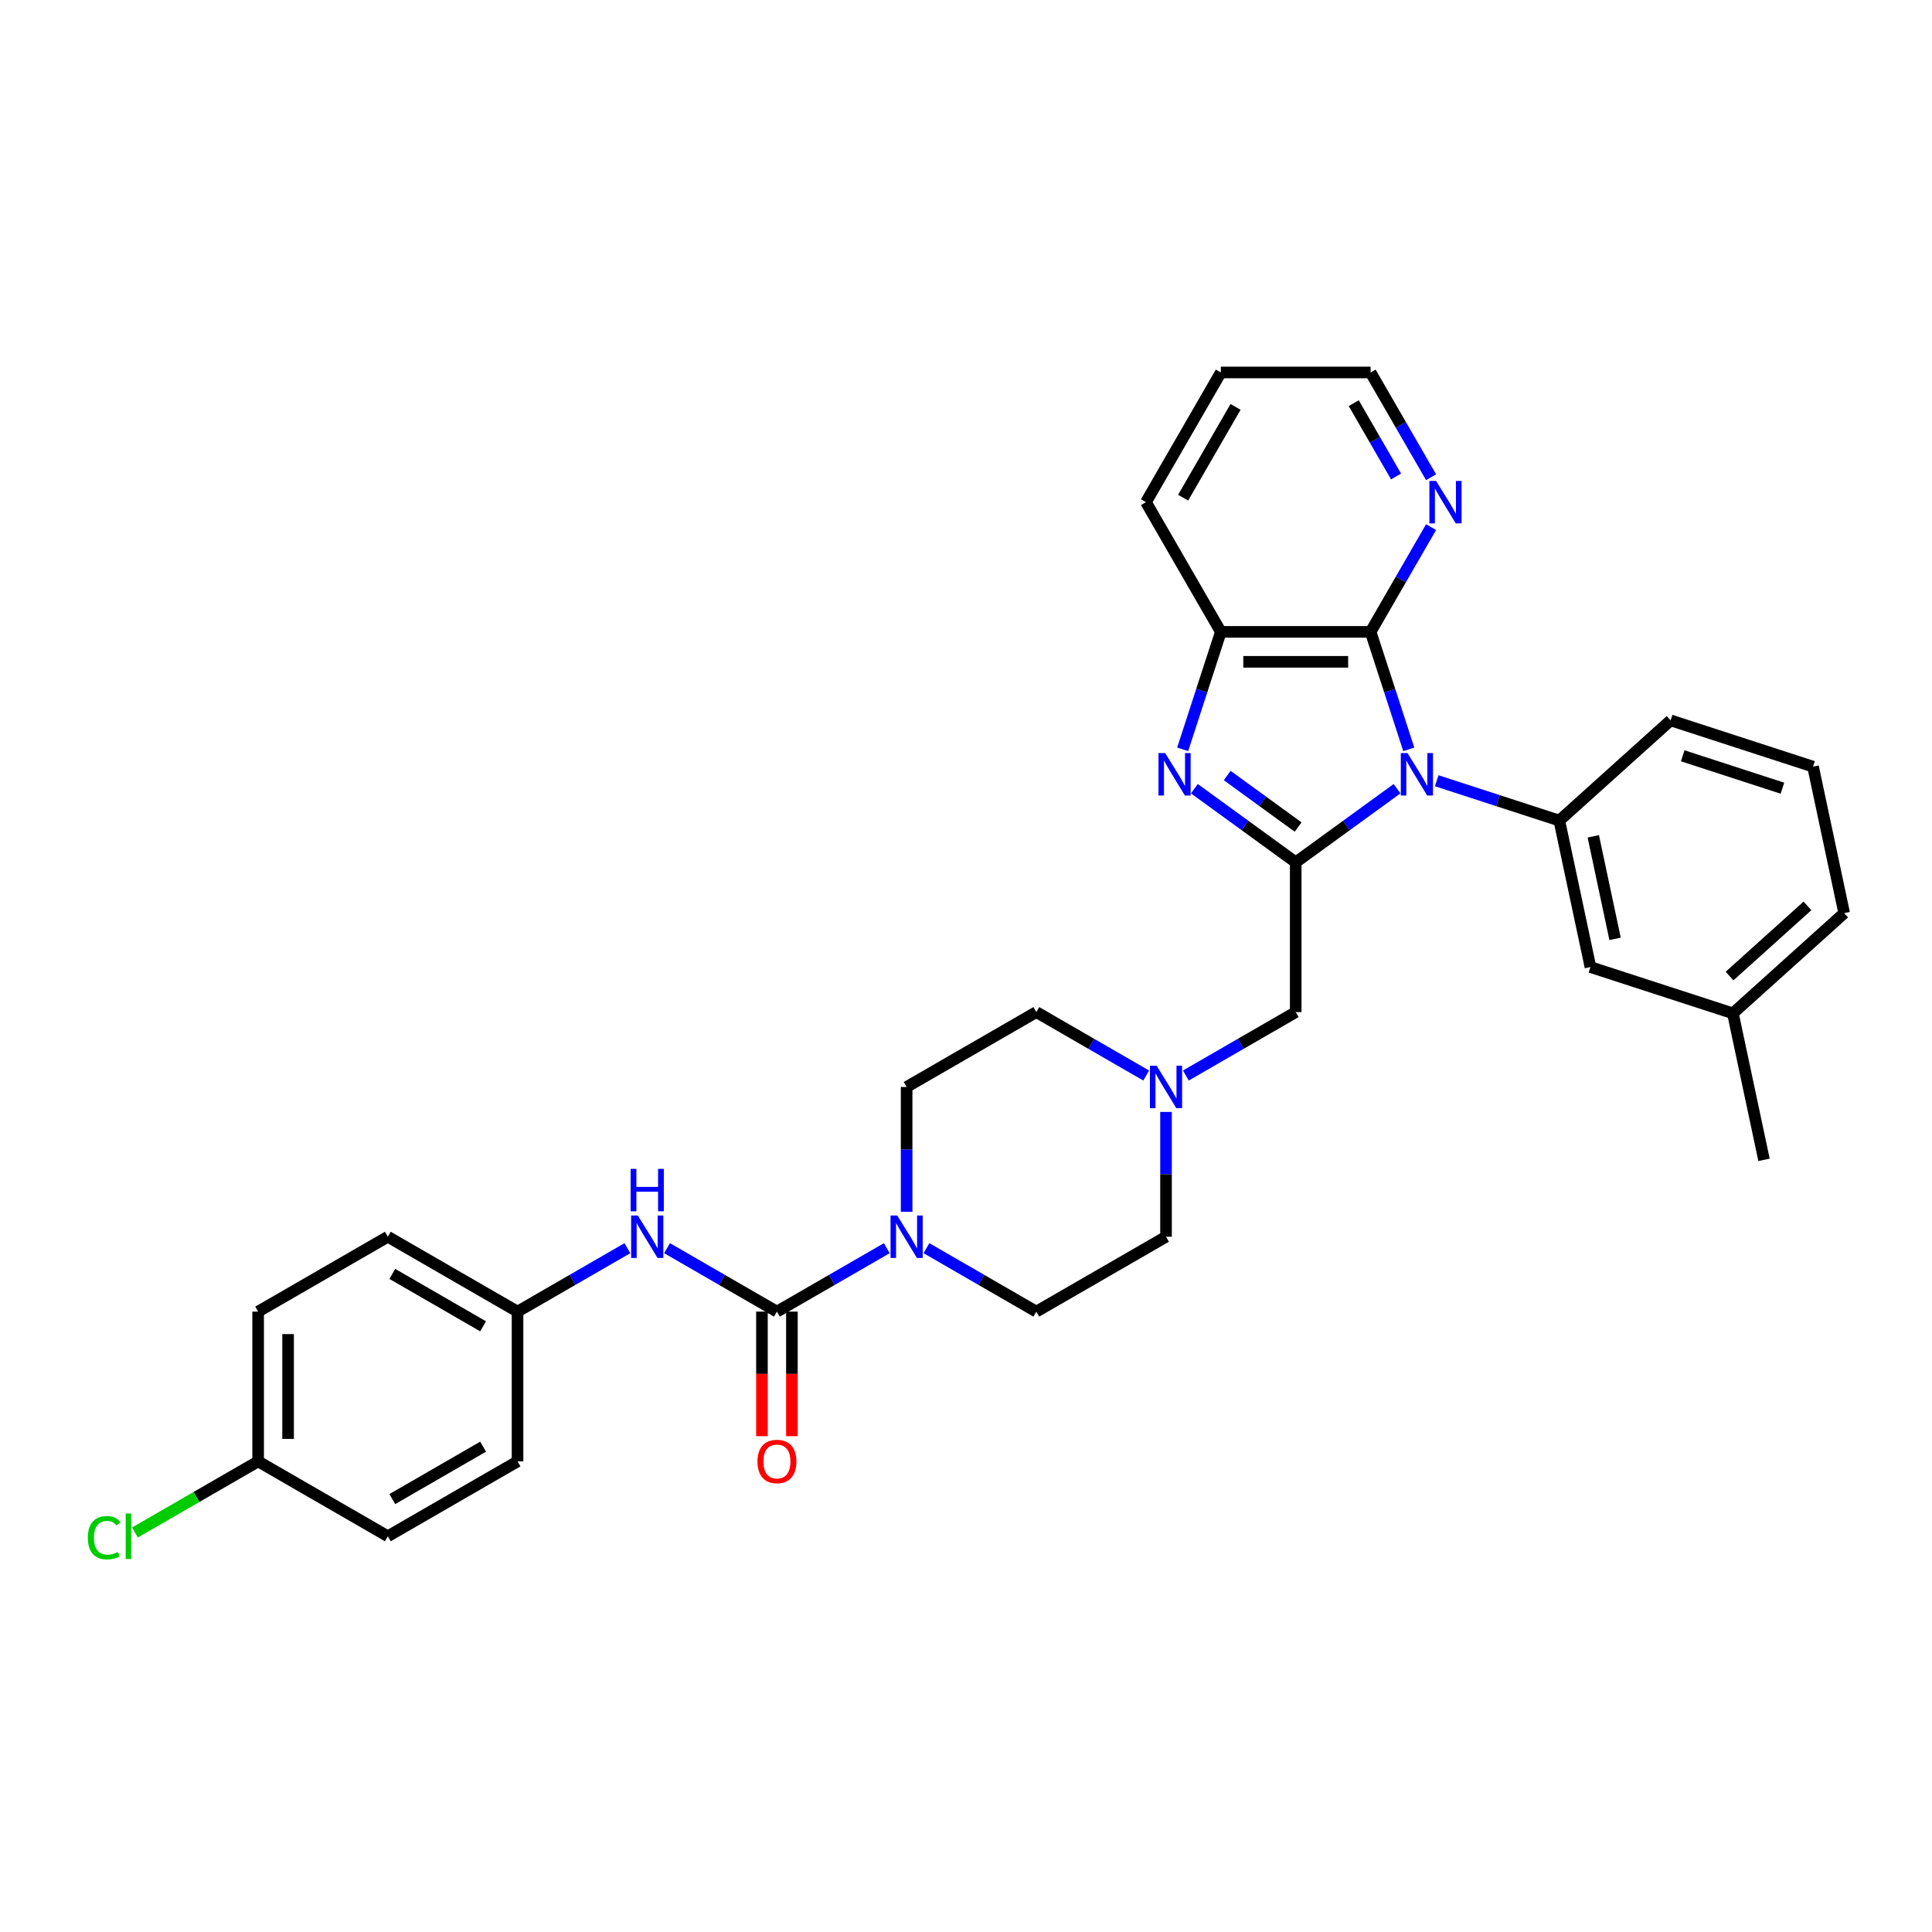<?xml version='1.0' encoding='iso-8859-1'?>
<svg version='1.1' baseProfile='full'
              xmlns='http://www.w3.org/2000/svg'
                      xmlns:rdkit='http://www.rdkit.org/xml'
                      xmlns:xlink='http://www.w3.org/1999/xlink'
                  xml:space='preserve'
width='1000px' height='1000px' viewBox='0 0 1000 1000'>
<!-- END OF HEADER -->
<rect style='opacity:1.0;fill:#FFFFFF;stroke:none' width='1000' height='1000' x='0' y='0'> </rect>
<path class='bond-0' d='M 723.113,408.232 L 696.888,427.285' style='fill:none;fill-rule:evenodd;stroke:#0000FF;stroke-width:6px;stroke-linecap:butt;stroke-linejoin:miter;stroke-opacity:1' />
<path class='bond-0' d='M 696.888,427.285 L 670.663,446.338' style='fill:none;fill-rule:evenodd;stroke:#000000;stroke-width:6px;stroke-linecap:butt;stroke-linejoin:miter;stroke-opacity:1' />
<path class='bond-2' d='M 729.18,387.861 L 719.301,357.456' style='fill:none;fill-rule:evenodd;stroke:#0000FF;stroke-width:6px;stroke-linecap:butt;stroke-linejoin:miter;stroke-opacity:1' />
<path class='bond-2' d='M 719.301,357.456 L 709.422,327.052' style='fill:none;fill-rule:evenodd;stroke:#000000;stroke-width:6px;stroke-linecap:butt;stroke-linejoin:miter;stroke-opacity:1' />
<path class='bond-4' d='M 743.639,404.11 L 775.369,414.419' style='fill:none;fill-rule:evenodd;stroke:#0000FF;stroke-width:6px;stroke-linecap:butt;stroke-linejoin:miter;stroke-opacity:1' />
<path class='bond-4' d='M 775.369,414.419 L 807.099,424.729' style='fill:none;fill-rule:evenodd;stroke:#000000;stroke-width:6px;stroke-linecap:butt;stroke-linejoin:miter;stroke-opacity:1' />
<path class='bond-1' d='M 670.663,446.338 L 644.439,427.285' style='fill:none;fill-rule:evenodd;stroke:#000000;stroke-width:6px;stroke-linecap:butt;stroke-linejoin:miter;stroke-opacity:1' />
<path class='bond-1' d='M 644.439,427.285 L 618.214,408.232' style='fill:none;fill-rule:evenodd;stroke:#0000FF;stroke-width:6px;stroke-linecap:butt;stroke-linejoin:miter;stroke-opacity:1' />
<path class='bond-1' d='M 671.909,428.08 L 653.551,414.743' style='fill:none;fill-rule:evenodd;stroke:#000000;stroke-width:6px;stroke-linecap:butt;stroke-linejoin:miter;stroke-opacity:1' />
<path class='bond-1' d='M 653.551,414.743 L 635.194,401.405' style='fill:none;fill-rule:evenodd;stroke:#0000FF;stroke-width:6px;stroke-linecap:butt;stroke-linejoin:miter;stroke-opacity:1' />
<path class='bond-9' d='M 670.663,446.338 L 670.663,523.856' style='fill:none;fill-rule:evenodd;stroke:#000000;stroke-width:6px;stroke-linecap:butt;stroke-linejoin:miter;stroke-opacity:1' />
<path class='bond-32' d='M 612.147,387.861 L 622.026,357.456' style='fill:none;fill-rule:evenodd;stroke:#0000FF;stroke-width:6px;stroke-linecap:butt;stroke-linejoin:miter;stroke-opacity:1' />
<path class='bond-32' d='M 622.026,357.456 L 631.905,327.052' style='fill:none;fill-rule:evenodd;stroke:#000000;stroke-width:6px;stroke-linecap:butt;stroke-linejoin:miter;stroke-opacity:1' />
<path class='bond-6' d='M 709.422,327.052 L 631.905,327.052' style='fill:none;fill-rule:evenodd;stroke:#000000;stroke-width:6px;stroke-linecap:butt;stroke-linejoin:miter;stroke-opacity:1' />
<path class='bond-6' d='M 697.794,342.555 L 643.532,342.555' style='fill:none;fill-rule:evenodd;stroke:#000000;stroke-width:6px;stroke-linecap:butt;stroke-linejoin:miter;stroke-opacity:1' />
<path class='bond-10' d='M 709.422,327.052 L 725.073,299.943' style='fill:none;fill-rule:evenodd;stroke:#000000;stroke-width:6px;stroke-linecap:butt;stroke-linejoin:miter;stroke-opacity:1' />
<path class='bond-10' d='M 725.073,299.943 L 740.724,272.834' style='fill:none;fill-rule:evenodd;stroke:#0000FF;stroke-width:6px;stroke-linecap:butt;stroke-linejoin:miter;stroke-opacity:1' />
<path class='bond-3' d='M 402.136,678.89 L 430.57,662.473' style='fill:none;fill-rule:evenodd;stroke:#000000;stroke-width:6px;stroke-linecap:butt;stroke-linejoin:miter;stroke-opacity:1' />
<path class='bond-3' d='M 430.57,662.473 L 459.005,646.057' style='fill:none;fill-rule:evenodd;stroke:#0000FF;stroke-width:6px;stroke-linecap:butt;stroke-linejoin:miter;stroke-opacity:1' />
<path class='bond-7' d='M 402.136,678.89 L 373.702,662.473' style='fill:none;fill-rule:evenodd;stroke:#000000;stroke-width:6px;stroke-linecap:butt;stroke-linejoin:miter;stroke-opacity:1' />
<path class='bond-7' d='M 373.702,662.473 L 345.268,646.057' style='fill:none;fill-rule:evenodd;stroke:#0000FF;stroke-width:6px;stroke-linecap:butt;stroke-linejoin:miter;stroke-opacity:1' />
<path class='bond-11' d='M 394.384,678.89 L 394.384,711.129' style='fill:none;fill-rule:evenodd;stroke:#000000;stroke-width:6px;stroke-linecap:butt;stroke-linejoin:miter;stroke-opacity:1' />
<path class='bond-11' d='M 394.384,711.129 L 394.384,743.369' style='fill:none;fill-rule:evenodd;stroke:#FF0000;stroke-width:6px;stroke-linecap:butt;stroke-linejoin:miter;stroke-opacity:1' />
<path class='bond-11' d='M 409.888,678.89 L 409.888,711.129' style='fill:none;fill-rule:evenodd;stroke:#000000;stroke-width:6px;stroke-linecap:butt;stroke-linejoin:miter;stroke-opacity:1' />
<path class='bond-11' d='M 409.888,711.129 L 409.888,743.369' style='fill:none;fill-rule:evenodd;stroke:#FF0000;stroke-width:6px;stroke-linecap:butt;stroke-linejoin:miter;stroke-opacity:1' />
<path class='bond-12' d='M 807.099,424.729 L 823.216,500.552' style='fill:none;fill-rule:evenodd;stroke:#000000;stroke-width:6px;stroke-linecap:butt;stroke-linejoin:miter;stroke-opacity:1' />
<path class='bond-12' d='M 824.681,432.879 L 835.963,485.956' style='fill:none;fill-rule:evenodd;stroke:#000000;stroke-width:6px;stroke-linecap:butt;stroke-linejoin:miter;stroke-opacity:1' />
<path class='bond-20' d='M 807.099,424.729 L 864.706,372.86' style='fill:none;fill-rule:evenodd;stroke:#000000;stroke-width:6px;stroke-linecap:butt;stroke-linejoin:miter;stroke-opacity:1' />
<path class='bond-5' d='M 479.531,646.057 L 507.965,662.473' style='fill:none;fill-rule:evenodd;stroke:#0000FF;stroke-width:6px;stroke-linecap:butt;stroke-linejoin:miter;stroke-opacity:1' />
<path class='bond-5' d='M 507.965,662.473 L 536.4,678.89' style='fill:none;fill-rule:evenodd;stroke:#000000;stroke-width:6px;stroke-linecap:butt;stroke-linejoin:miter;stroke-opacity:1' />
<path class='bond-35' d='M 469.268,627.217 L 469.268,594.916' style='fill:none;fill-rule:evenodd;stroke:#0000FF;stroke-width:6px;stroke-linecap:butt;stroke-linejoin:miter;stroke-opacity:1' />
<path class='bond-35' d='M 469.268,594.916 L 469.268,562.614' style='fill:none;fill-rule:evenodd;stroke:#000000;stroke-width:6px;stroke-linecap:butt;stroke-linejoin:miter;stroke-opacity:1' />
<path class='bond-26' d='M 631.905,327.052 L 593.146,259.92' style='fill:none;fill-rule:evenodd;stroke:#000000;stroke-width:6px;stroke-linecap:butt;stroke-linejoin:miter;stroke-opacity:1' />
<path class='bond-15' d='M 324.741,646.057 L 296.307,662.473' style='fill:none;fill-rule:evenodd;stroke:#0000FF;stroke-width:6px;stroke-linecap:butt;stroke-linejoin:miter;stroke-opacity:1' />
<path class='bond-15' d='M 296.307,662.473 L 267.873,678.89' style='fill:none;fill-rule:evenodd;stroke:#000000;stroke-width:6px;stroke-linecap:butt;stroke-linejoin:miter;stroke-opacity:1' />
<path class='bond-8' d='M 613.795,556.689 L 642.229,540.272' style='fill:none;fill-rule:evenodd;stroke:#0000FF;stroke-width:6px;stroke-linecap:butt;stroke-linejoin:miter;stroke-opacity:1' />
<path class='bond-8' d='M 642.229,540.272 L 670.663,523.856' style='fill:none;fill-rule:evenodd;stroke:#000000;stroke-width:6px;stroke-linecap:butt;stroke-linejoin:miter;stroke-opacity:1' />
<path class='bond-16' d='M 593.268,556.689 L 564.834,540.272' style='fill:none;fill-rule:evenodd;stroke:#0000FF;stroke-width:6px;stroke-linecap:butt;stroke-linejoin:miter;stroke-opacity:1' />
<path class='bond-16' d='M 564.834,540.272 L 536.4,523.856' style='fill:none;fill-rule:evenodd;stroke:#000000;stroke-width:6px;stroke-linecap:butt;stroke-linejoin:miter;stroke-opacity:1' />
<path class='bond-17' d='M 603.532,575.529 L 603.532,607.83' style='fill:none;fill-rule:evenodd;stroke:#0000FF;stroke-width:6px;stroke-linecap:butt;stroke-linejoin:miter;stroke-opacity:1' />
<path class='bond-17' d='M 603.532,607.83 L 603.532,640.131' style='fill:none;fill-rule:evenodd;stroke:#000000;stroke-width:6px;stroke-linecap:butt;stroke-linejoin:miter;stroke-opacity:1' />
<path class='bond-28' d='M 740.724,247.006 L 725.073,219.897' style='fill:none;fill-rule:evenodd;stroke:#0000FF;stroke-width:6px;stroke-linecap:butt;stroke-linejoin:miter;stroke-opacity:1' />
<path class='bond-28' d='M 725.073,219.897 L 709.422,192.788' style='fill:none;fill-rule:evenodd;stroke:#000000;stroke-width:6px;stroke-linecap:butt;stroke-linejoin:miter;stroke-opacity:1' />
<path class='bond-28' d='M 722.603,246.625 L 711.647,227.649' style='fill:none;fill-rule:evenodd;stroke:#0000FF;stroke-width:6px;stroke-linecap:butt;stroke-linejoin:miter;stroke-opacity:1' />
<path class='bond-28' d='M 711.647,227.649 L 700.691,208.673' style='fill:none;fill-rule:evenodd;stroke:#000000;stroke-width:6px;stroke-linecap:butt;stroke-linejoin:miter;stroke-opacity:1' />
<path class='bond-19' d='M 823.216,500.552 L 896.939,524.506' style='fill:none;fill-rule:evenodd;stroke:#000000;stroke-width:6px;stroke-linecap:butt;stroke-linejoin:miter;stroke-opacity:1' />
<path class='bond-13' d='M 536.4,678.89 L 603.532,640.131' style='fill:none;fill-rule:evenodd;stroke:#000000;stroke-width:6px;stroke-linecap:butt;stroke-linejoin:miter;stroke-opacity:1' />
<path class='bond-14' d='M 469.268,562.614 L 536.4,523.856' style='fill:none;fill-rule:evenodd;stroke:#000000;stroke-width:6px;stroke-linecap:butt;stroke-linejoin:miter;stroke-opacity:1' />
<path class='bond-22' d='M 267.873,678.89 L 267.873,756.407' style='fill:none;fill-rule:evenodd;stroke:#000000;stroke-width:6px;stroke-linecap:butt;stroke-linejoin:miter;stroke-opacity:1' />
<path class='bond-23' d='M 267.873,678.89 L 200.741,640.131' style='fill:none;fill-rule:evenodd;stroke:#000000;stroke-width:6px;stroke-linecap:butt;stroke-linejoin:miter;stroke-opacity:1' />
<path class='bond-23' d='M 250.051,686.502 L 203.059,659.371' style='fill:none;fill-rule:evenodd;stroke:#000000;stroke-width:6px;stroke-linecap:butt;stroke-linejoin:miter;stroke-opacity:1' />
<path class='bond-18' d='M 133.609,756.407 L 133.609,678.89' style='fill:none;fill-rule:evenodd;stroke:#000000;stroke-width:6px;stroke-linecap:butt;stroke-linejoin:miter;stroke-opacity:1' />
<path class='bond-18' d='M 149.112,744.779 L 149.112,690.517' style='fill:none;fill-rule:evenodd;stroke:#000000;stroke-width:6px;stroke-linecap:butt;stroke-linejoin:miter;stroke-opacity:1' />
<path class='bond-21' d='M 133.609,756.407 L 101.725,774.815' style='fill:none;fill-rule:evenodd;stroke:#000000;stroke-width:6px;stroke-linecap:butt;stroke-linejoin:miter;stroke-opacity:1' />
<path class='bond-21' d='M 101.725,774.815 L 69.841,793.223' style='fill:none;fill-rule:evenodd;stroke:#00CC00;stroke-width:6px;stroke-linecap:butt;stroke-linejoin:miter;stroke-opacity:1' />
<path class='bond-36' d='M 133.609,756.407 L 200.741,795.166' style='fill:none;fill-rule:evenodd;stroke:#000000;stroke-width:6px;stroke-linecap:butt;stroke-linejoin:miter;stroke-opacity:1' />
<path class='bond-30' d='M 896.939,524.506 L 913.056,600.33' style='fill:none;fill-rule:evenodd;stroke:#000000;stroke-width:6px;stroke-linecap:butt;stroke-linejoin:miter;stroke-opacity:1' />
<path class='bond-33' d='M 896.939,524.506 L 954.545,472.637' style='fill:none;fill-rule:evenodd;stroke:#000000;stroke-width:6px;stroke-linecap:butt;stroke-linejoin:miter;stroke-opacity:1' />
<path class='bond-33' d='M 895.206,505.205 L 935.531,468.896' style='fill:none;fill-rule:evenodd;stroke:#000000;stroke-width:6px;stroke-linecap:butt;stroke-linejoin:miter;stroke-opacity:1' />
<path class='bond-27' d='M 864.706,372.86 L 938.429,396.814' style='fill:none;fill-rule:evenodd;stroke:#000000;stroke-width:6px;stroke-linecap:butt;stroke-linejoin:miter;stroke-opacity:1' />
<path class='bond-27' d='M 870.973,391.198 L 922.579,407.966' style='fill:none;fill-rule:evenodd;stroke:#000000;stroke-width:6px;stroke-linecap:butt;stroke-linejoin:miter;stroke-opacity:1' />
<path class='bond-24' d='M 267.873,756.407 L 200.741,795.166' style='fill:none;fill-rule:evenodd;stroke:#000000;stroke-width:6px;stroke-linecap:butt;stroke-linejoin:miter;stroke-opacity:1' />
<path class='bond-24' d='M 250.051,748.794 L 203.059,775.925' style='fill:none;fill-rule:evenodd;stroke:#000000;stroke-width:6px;stroke-linecap:butt;stroke-linejoin:miter;stroke-opacity:1' />
<path class='bond-25' d='M 200.741,640.131 L 133.609,678.89' style='fill:none;fill-rule:evenodd;stroke:#000000;stroke-width:6px;stroke-linecap:butt;stroke-linejoin:miter;stroke-opacity:1' />
<path class='bond-34' d='M 593.146,259.92 L 631.905,192.788' style='fill:none;fill-rule:evenodd;stroke:#000000;stroke-width:6px;stroke-linecap:butt;stroke-linejoin:miter;stroke-opacity:1' />
<path class='bond-34' d='M 612.386,257.602 L 639.517,210.61' style='fill:none;fill-rule:evenodd;stroke:#000000;stroke-width:6px;stroke-linecap:butt;stroke-linejoin:miter;stroke-opacity:1' />
<path class='bond-29' d='M 938.429,396.814 L 954.545,472.637' style='fill:none;fill-rule:evenodd;stroke:#000000;stroke-width:6px;stroke-linecap:butt;stroke-linejoin:miter;stroke-opacity:1' />
<path class='bond-31' d='M 709.422,192.788 L 631.905,192.788' style='fill:none;fill-rule:evenodd;stroke:#000000;stroke-width:6px;stroke-linecap:butt;stroke-linejoin:miter;stroke-opacity:1' />
<path  class='atom-0' d='M 728.523 389.799
L 735.717 401.426
Q 736.43 402.573, 737.577 404.651
Q 738.725 406.728, 738.787 406.852
L 738.787 389.799
L 741.701 389.799
L 741.701 411.751
L 738.694 411.751
L 730.973 399.039
Q 730.074 397.55, 729.113 395.845
Q 728.182 394.14, 727.903 393.612
L 727.903 411.751
L 725.051 411.751
L 725.051 389.799
L 728.523 389.799
' fill='#0000FF'/>
<path  class='atom-2' d='M 603.098 389.799
L 610.292 401.426
Q 611.005 402.573, 612.152 404.651
Q 613.299 406.728, 613.361 406.852
L 613.361 389.799
L 616.276 389.799
L 616.276 411.751
L 613.268 411.751
L 605.548 399.039
Q 604.648 397.55, 603.687 395.845
Q 602.757 394.14, 602.478 393.612
L 602.478 411.751
L 599.625 411.751
L 599.625 389.799
L 603.098 389.799
' fill='#0000FF'/>
<path  class='atom-6' d='M 464.415 629.155
L 471.609 640.782
Q 472.322 641.93, 473.469 644.007
Q 474.617 646.085, 474.679 646.209
L 474.679 629.155
L 477.593 629.155
L 477.593 651.108
L 474.586 651.108
L 466.865 638.395
Q 465.966 636.907, 465.004 635.201
Q 464.074 633.496, 463.795 632.969
L 463.795 651.108
L 460.943 651.108
L 460.943 629.155
L 464.415 629.155
' fill='#0000FF'/>
<path  class='atom-8' d='M 330.152 629.155
L 337.345 640.782
Q 338.059 641.93, 339.206 644.007
Q 340.353 646.085, 340.415 646.209
L 340.415 629.155
L 343.33 629.155
L 343.33 651.108
L 340.322 651.108
L 332.601 638.395
Q 331.702 636.907, 330.741 635.201
Q 329.811 633.496, 329.532 632.969
L 329.532 651.108
L 326.679 651.108
L 326.679 629.155
L 330.152 629.155
' fill='#0000FF'/>
<path  class='atom-8' d='M 326.415 605.007
L 329.392 605.007
L 329.392 614.34
L 340.617 614.34
L 340.617 605.007
L 343.593 605.007
L 343.593 626.96
L 340.617 626.96
L 340.617 616.82
L 329.392 616.82
L 329.392 626.96
L 326.415 626.96
L 326.415 605.007
' fill='#0000FF'/>
<path  class='atom-9' d='M 598.679 551.638
L 605.873 563.265
Q 606.586 564.413, 607.733 566.49
Q 608.88 568.567, 608.942 568.692
L 608.942 551.638
L 611.857 551.638
L 611.857 573.591
L 608.849 573.591
L 601.128 560.878
Q 600.229 559.389, 599.268 557.684
Q 598.338 555.979, 598.059 555.452
L 598.059 573.591
L 595.206 573.591
L 595.206 551.638
L 598.679 551.638
' fill='#0000FF'/>
<path  class='atom-11' d='M 743.328 248.944
L 750.521 260.571
Q 751.235 261.719, 752.382 263.796
Q 753.529 265.873, 753.591 265.997
L 753.591 248.944
L 756.506 248.944
L 756.506 270.897
L 753.498 270.897
L 745.777 258.184
Q 744.878 256.695, 743.917 254.99
Q 742.987 253.285, 742.708 252.758
L 742.708 270.897
L 739.855 270.897
L 739.855 248.944
L 743.328 248.944
' fill='#0000FF'/>
<path  class='atom-12' d='M 392.059 756.469
Q 392.059 751.198, 394.663 748.252
Q 397.268 745.307, 402.136 745.307
Q 407.004 745.307, 409.609 748.252
Q 412.213 751.198, 412.213 756.469
Q 412.213 761.802, 409.578 764.841
Q 406.942 767.848, 402.136 767.848
Q 397.299 767.848, 394.663 764.841
Q 392.059 761.833, 392.059 756.469
M 402.136 765.368
Q 405.485 765.368, 407.283 763.135
Q 409.113 760.872, 409.113 756.469
Q 409.113 752.159, 407.283 749.989
Q 405.485 747.787, 402.136 747.787
Q 398.787 747.787, 396.958 749.958
Q 395.16 752.128, 395.16 756.469
Q 395.16 760.903, 396.958 763.135
Q 398.787 765.368, 402.136 765.368
' fill='#FF0000'/>
<path  class='atom-22' d='M 45.455 795.925
Q 45.455 790.468, 47.997 787.615
Q 50.571 784.732, 55.439 784.732
Q 59.966 784.732, 62.384 787.925
L 60.338 789.6
Q 58.57 787.274, 55.439 787.274
Q 52.121 787.274, 50.354 789.507
Q 48.617 791.708, 48.617 795.925
Q 48.617 800.266, 50.416 802.499
Q 52.245 804.731, 55.78 804.731
Q 58.198 804.731, 61.02 803.274
L 61.888 805.599
Q 60.741 806.343, 59.005 806.778
Q 57.268 807.212, 55.346 807.212
Q 50.571 807.212, 47.997 804.297
Q 45.455 801.382, 45.455 795.925
' fill='#00CC00'/>
<path  class='atom-22' d='M 65.051 783.398
L 67.903 783.398
L 67.903 806.933
L 65.051 806.933
L 65.051 783.398
' fill='#00CC00'/>
</svg>
